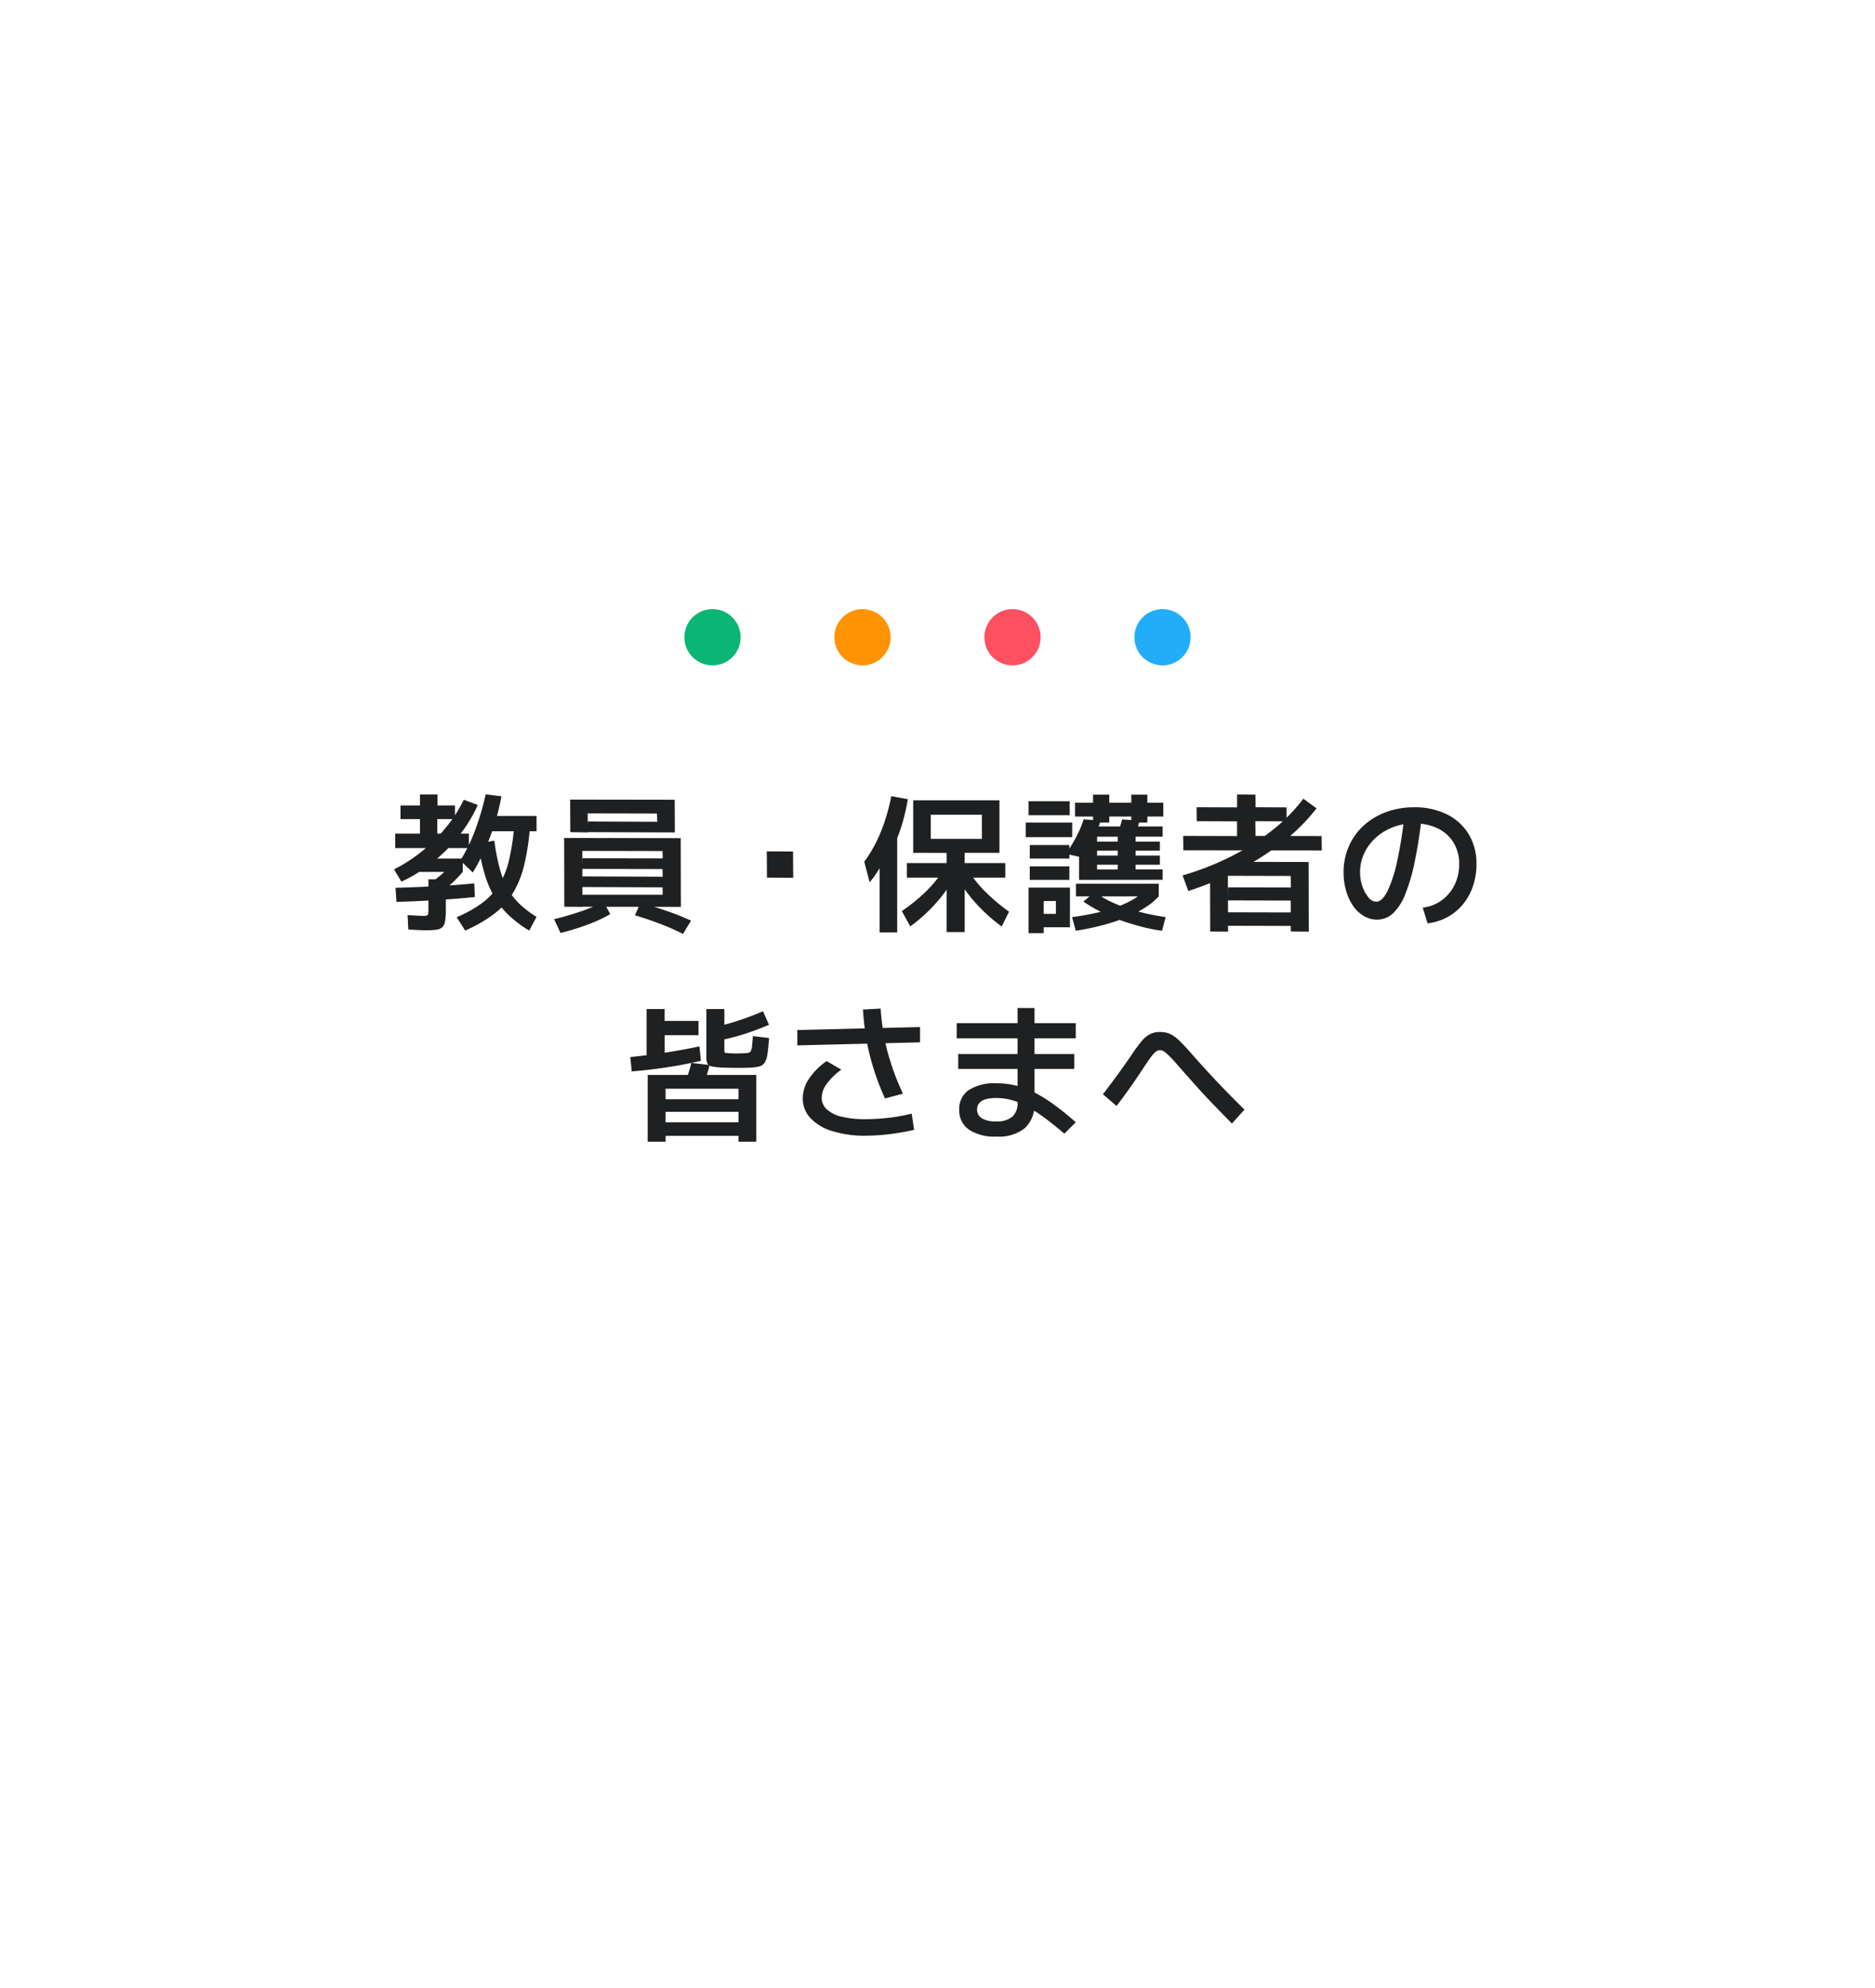 <svg xmlns="http://www.w3.org/2000/svg" xmlns:xlink="http://www.w3.org/1999/xlink" width="200" height="211.997" viewBox="0 0 200 211.997"><defs><filter id="a" x="0" y="0" width="200" height="211.997" filterUnits="userSpaceOnUse"><feOffset dy="5" input="SourceAlpha"/><feGaussianBlur stdDeviation="10" result="b"/><feFlood flood-opacity="0.4"/><feComposite operator="in" in2="b"/><feComposite in="SourceGraphic"/></filter></defs><g transform="translate(30 25)"><g transform="matrix(1, 0, 0, 1, -30, -25)" filter="url(#a)"><path d="M-3081.146,419.346l-11-12A69.991,69.991,0,0,1-3153,337.969,69.984,69.984,0,0,1-3083,268a69.984,69.984,0,0,1,70,69.969A69.987,69.987,0,0,1-3076.1,407.6l-1.6,10.688a2,2,0,0,1-1.99,1.706A1.963,1.963,0,0,1-3081.146,419.346Z" transform="translate(3183 -243)" fill="#fff"/></g><path d="M-50.384,1.28l-.9-1.424a13.363,13.363,0,0,0,2.688-1.5,7.263,7.263,0,0,0,1.784-1.88A8.473,8.473,0,0,0-45.736-6.1a24.1,24.1,0,0,0,.568-3.568l1.68.064a24.092,24.092,0,0,1-.64,4.056,10.282,10.282,0,0,1-1.24,2.96,8.182,8.182,0,0,1-2.024,2.16A15.618,15.618,0,0,1-50.384,1.28Zm-4.16-.032q-.336,0-.8-.024l-1.1-.056-.08-1.536.992.056q.432.024.672.024a1.354,1.354,0,0,0,.4-.04.23.23,0,0,0,.136-.208,4.407,4.407,0,0,0,.024-.552v-3.1h1.856V-.928A7.61,7.61,0,0,1-52.52.248,1.208,1.208,0,0,1-52.8.9a1.064,1.064,0,0,1-.624.28A7.719,7.719,0,0,1-54.544,1.248Zm-3.168-3.024-.1-1.5q2.592-.08,4.76-.2t3.64-.28l.064,1.456q-1.472.16-3.632.3T-57.712-1.776Zm4.72-1.024L-54-3.872a10.757,10.757,0,0,0,1.232-.952,11.932,11.932,0,0,0,1.1-1.144l1.024.992a13.751,13.751,0,0,1-1.112,1.168A12.424,12.424,0,0,1-52.992-2.8Zm-2.8-2.176V-6.4h5.152v1.424Zm-1.392,1.04-.784-1.312a16.447,16.447,0,0,0,2.992-1.936A17.5,17.5,0,0,0-52.4-9.752a14.673,14.673,0,0,0,1.872-2.92l1.488.56A15.133,15.133,0,0,1-50.464-9.6a16.855,16.855,0,0,1-1.912,2.28,17.514,17.514,0,0,1-2.288,1.928A15.628,15.628,0,0,1-57.184-3.936ZM-57.84-7.52V-9.056h2.64v-1.552h-2.08v-1.456h2.08v-1.168h1.872v1.168h1.856v1.456H-53.36v1.552h3.376V-7.52Zm14.288,8.8A12.959,12.959,0,0,1-45.672-.3a8.674,8.674,0,0,1-1.552-1.928,11.1,11.1,0,0,1-1.072-2.5,23.17,23.17,0,0,1-.7-3.288l1.728-.288a22.037,22.037,0,0,0,.568,2.96,9.494,9.494,0,0,0,.872,2.176,7.031,7.031,0,0,0,1.28,1.64A11.23,11.23,0,0,0-42.768-.176Zm-6.016-6.192L-50.9-6.192a17.172,17.172,0,0,0,1.52-3.072,28.11,28.11,0,0,0,1.184-3.984l1.68.208a23.03,23.03,0,0,1-.712,2.888A25.444,25.444,0,0,1-48.28-7.368,21.58,21.58,0,0,1-49.568-4.912Zm1.072-4.4v-1.632h5.728v1.632Zm8.688,8.048-.016-7.328,12.432.016.016,7.328-10.512-.016.016-1.28h8.56l-.016-.784-8.56-.032.016-1.136,8.56.032-.016-.816-8.56-.016.016-1.136,8.56.016-.016-.784-8.56-.016.016,5.968Zm-.4,2.8L-40.9.064A29.271,29.271,0,0,0-37.9-.816a16.188,16.188,0,0,0,2.272-.976l.72,1.312A12.167,12.167,0,0,1-36.32.24q-.832.368-1.832.7T-40.208,1.536Zm13.056.1A24,24,0,0,0-29.464.608q-1.32-.512-2.808-.96l.592-1.328q1.552.432,2.944.92a26.148,26.148,0,0,1,2.448.984ZM-39.168-9.216l-.016-3.472,11.152.016.016,3.488-9.3-.032.032-1.136,7.392.032-.032-.88-7.392-.016.032,2.032Zm20.976,4.848-.016-2.8,2.8.016.016,2.8ZM.976,1.44V-4.368h-4.24V-5.92H.976V-7.008H-.72V-8.5H4.736v-2.576H-.72v4.064H-2.592v-5.6h9.2v5.6H2.9V-5.92H7.232v1.552H2.9V1.44Zm-7.152.032V-8.784H-4.3V1.472ZM-2.9.832-3.808-.8A18.351,18.351,0,0,0-1.04-3.08,12.034,12.034,0,0,0,.848-5.552l1.28.624A17.172,17.172,0,0,1-2.9.832Zm-4.336-4.7-.576-2.192a14.282,14.282,0,0,0,1.24-2.024,17.094,17.094,0,0,0,.944-2.288,21.967,21.967,0,0,0,.7-2.68l1.76.32a20.089,20.089,0,0,1-.7,2.952,15.7,15.7,0,0,1-1.04,2.5l-.144-.384a8.313,8.313,0,0,1-.408.992q-.248.512-.552,1.032t-.616.976A9.234,9.234,0,0,1-7.232-3.872ZM6.848.848A18.105,18.105,0,0,1,3.9-1.848,15.124,15.124,0,0,1,1.84-4.88l1.2-.672A12.27,12.27,0,0,0,4.9-3.064,19.8,19.8,0,0,0,7.632-.736ZM15.1-4.128V-9.152h1.92v.944h6.7v.96h-6.7v.528h6.7v.976h-6.7v.512h2.208v-3.5H15.9V-9.824h8.112v1.088h-2.88v3.5h2.88v1.1ZM9.712,1.552V-3.3h4.416V.928h-2.8V-.5h1.3V-1.872h-1.3V1.552Zm.128-5.68v-1.44h4.224v1.44Zm0-2.272V-7.84h4.224V-6.4Zm4.912,7.7-.4-1.456A26.524,26.524,0,0,0,17.1-.648a17.885,17.885,0,0,0,2.216-.664,9.768,9.768,0,0,0,1.632-.776,4.211,4.211,0,0,0,1.016-.824l1.632.544a6.711,6.711,0,0,1-1.3,1.1A12.529,12.529,0,0,1,20.4-.248a18.391,18.391,0,0,1-2.52.88A28.56,28.56,0,0,1,14.752,1.3Zm9.2,0A18.722,18.722,0,0,1,21.72.856q-1.144-.3-2.272-.7a17.87,17.87,0,0,1-2.12-.92,15.945,15.945,0,0,1-1.776-1.056l1.264-1.024a7.713,7.713,0,0,0,1.728,1.072,16.215,16.215,0,0,0,2.576.944,25.422,25.422,0,0,0,3.216.672ZM9.408-8.688V-10.24h4.96v1.552Zm5.36,6.32V-3.712H23.6v1.344ZM9.712-11.024v-1.488H14.1v1.488Zm5.712,4.5L13.7-6.9a18.566,18.566,0,0,0,1.136-1.88,10.793,10.793,0,0,0,.752-1.8l1.808.128q-.128.448-.312.92t-.424.952l-.1.144a9.718,9.718,0,0,1-.512.952Q15.76-7.008,15.424-6.528Zm5.632-2.336-1.872-.144q.144-.384.272-.76t.24-.808l1.856.128q-.112.432-.224.816A7.34,7.34,0,0,1,21.056-8.864ZM16.592-10.24v-.64h-1.92v-1.472h1.92v-.864H18.32v.864h2.352v-.864h1.712v.864h1.7v1.472h-1.7v.64H20.672v-.64H18.32v.64Zm10.16,7.3-.608-1.664a30.068,30.068,0,0,0,5.224-2.048,25.456,25.456,0,0,0,4.376-2.792,18.408,18.408,0,0,0,3.28-3.336l1.408,1.024A19.834,19.834,0,0,1,36.992-8.3,29.479,29.479,0,0,1,32.32-5.272,34.774,34.774,0,0,1,26.752-2.944Zm2.336,4.32-.016-6.192,1.9-.016.016,4.16,6.7.016L37.68-1.92l-6.7-.016.016-1.392,6.7.016L37.68-4.544,30.832-4.56l.016-1.488,8.736.016L39.6,1.392l-1.9-.016L37.68.784l-6.7-.016.016.624ZM26.224-7.28l-.016-1.536,5.744.016v-1.568l-4.3-.016-.016-1.488,4.32.016v-1.376l1.952.016.016,1.344,3.312.016v1.488L33.9-10.384l.016,1.568,7.056.016.016,1.536ZM51.76-1.168a4.174,4.174,0,0,0,1.56-.488,4.332,4.332,0,0,0,1.232-1.008A4.576,4.576,0,0,0,55.36-4.08a5.065,5.065,0,0,0,.288-1.728,4.279,4.279,0,0,0-.608-2.3,4,4,0,0,0-1.688-1.512,5.635,5.635,0,0,0-2.5-.528,6.232,6.232,0,0,0-2.256.4A5.856,5.856,0,0,0,46.76-8.632a5.188,5.188,0,0,0-1.24,1.664,4.731,4.731,0,0,0-.448,2.04,4.456,4.456,0,0,0,.256,1.5,3.674,3.674,0,0,0,.648,1.176,1.1,1.1,0,0,0,.824.456q.624,0,1.2-1.136A14.4,14.4,0,0,0,49.048-6.2a47.663,47.663,0,0,0,.792-5.128l1.856.192q-.352,2.976-.8,5.1a19.344,19.344,0,0,1-1.024,3.488A5.5,5.5,0,0,1,48.56-.536,2.451,2.451,0,0,1,46.9.112a2.77,2.77,0,0,1-1.424-.384,3.608,3.608,0,0,1-1.136-1.072,5.525,5.525,0,0,1-.752-1.608,6.939,6.939,0,0,1-.272-1.976,6.813,6.813,0,0,1,.56-2.776A6.535,6.535,0,0,1,45.44-9.9a7.255,7.255,0,0,1,2.392-1.448,8.556,8.556,0,0,1,3.032-.52,7.677,7.677,0,0,1,3.432.736,5.622,5.622,0,0,1,2.344,2.1,5.984,5.984,0,0,1,.848,3.232,7.154,7.154,0,0,1-.376,2.352,6.218,6.218,0,0,1-1.064,1.928A5.6,5.6,0,0,1,54.4-.16a5.858,5.858,0,0,1-2.128.672Zm-82.672,24.96v-7.12h11.584v7.12h-1.9v-.624h-7.776v-1.44h7.776v-1.12h-7.776V19.264h7.776v-1.12h-7.776v5.648Zm-1.7-7.488-.16-1.536q1.76-.176,3.624-.456t3.752-.68l.16,1.536q-1.872.432-3.736.712T-32.608,16.3Zm7.472,1.776-1.952-.256q.256-.56.464-1.16t.368-1.272l1.952.224q-.16.672-.368,1.28T-25.136,18.08Zm-5.888-2.832v-5.6h1.92v1.264h3.616v1.52H-29.1v2.816Zm9.552.672q-.368,0-.752-.008t-.7-.024a6.494,6.494,0,0,1-1.136-.12.669.669,0,0,1-.48-.312,1.609,1.609,0,0,1-.112-.688V9.648h1.92v4.336a.977.977,0,0,0,.024.256.122.122,0,0,0,.12.088l.3.024q.192.016.424.024t.456.008q.256,0,.464-.008t.416-.024a1.315,1.315,0,0,0,.4-.048A.387.387,0,0,0-19.9,14.1a1.7,1.7,0,0,0,.12-.536q.04-.376.088-1.032l1.728.208q-.08,1.072-.176,1.7a2.3,2.3,0,0,1-.3.928.969.969,0,0,1-.568.4,4.907,4.907,0,0,1-.968.128q-.352.016-.712.024T-21.472,15.92Zm-2.112-2.864-.528-1.408q1.424-.3,2.728-.72t2.776-1.04l.64,1.44q-1.472.624-2.808,1.04A24.28,24.28,0,0,1-23.584,13.056Zm15.936,10.1a11.627,11.627,0,0,1-3.56-.488,5.315,5.315,0,0,1-2.336-1.384,3.038,3.038,0,0,1-.824-2.128,3.74,3.74,0,0,1,.672-2.088A7.143,7.143,0,0,1-11.824,15.2l1.568.912a6.833,6.833,0,0,0-1.56,1.512,2.576,2.576,0,0,0-.536,1.48,1.657,1.657,0,0,0,.544,1.24,3.5,3.5,0,0,0,1.584.784,10.419,10.419,0,0,0,2.528.264,22.055,22.055,0,0,0,2.464-.144,18.517,18.517,0,0,0,2.48-.448l.256,1.728a24.027,24.027,0,0,1-2.632.464A21.244,21.244,0,0,1-7.648,23.152Zm-7.3-9.632V11.888l13.088-.32V13.2ZM-5.6,19.184q-.512-1.12-.912-2.256t-.7-2.312q-.3-1.176-.48-2.408T-7.952,9.7l1.888-.1q.08,1.232.264,2.384a22.267,22.267,0,0,0,.48,2.256q.3,1.1.7,2.2t.936,2.232ZM6.272,23.248a4.933,4.933,0,0,1-2.92-.744,2.457,2.457,0,0,1-1.032-2.12,2.4,2.4,0,0,1,1.024-2.1,5.052,5.052,0,0,1,2.928-.72,8.984,8.984,0,0,1,2.016.224,8.965,8.965,0,0,1,1.976.72,15.344,15.344,0,0,1,2.1,1.288,29.9,29.9,0,0,1,2.384,1.928l-1.216,1.216Q12.32,21.9,11.32,21.176a16.336,16.336,0,0,0-1.848-1.184,7.3,7.3,0,0,0-1.624-.656,6.29,6.29,0,0,0-1.576-.2q-2.048,0-2.048,1.216a1.062,1.062,0,0,0,.512.952,2.81,2.81,0,0,0,1.5.328,2.58,2.58,0,0,0,1.744-.5,1.927,1.927,0,0,0,.56-1.52V9.536h1.808v10.08a3.469,3.469,0,0,1-1.016,2.72A4.466,4.466,0,0,1,6.272,23.248ZM2.208,16.032V14.448H14.592v1.584Zm-.16-3.264V11.152h12.7v1.616Zm29.36,9.088q-1.2-1.216-2.184-2.24t-1.84-1.992L25.68,15.7q-.576-.672-.936-1.024a4.072,4.072,0,0,0-.584-.5.8.8,0,0,0-.432-.144.737.737,0,0,0-.424.152,2.686,2.686,0,0,0-.528.568q-.312.416-.84,1.216-.528.816-1.2,1.784T19.1,19.984l-1.456-1.248q.96-1.248,1.688-2.256t1.3-1.84a15.855,15.855,0,0,1,1.168-1.592,2.855,2.855,0,0,1,.92-.752,2.391,2.391,0,0,1,1-.2,2.97,2.97,0,0,1,.752.088,2.338,2.338,0,0,1,.68.312,4.954,4.954,0,0,1,.768.648q.424.424,1.032,1.1,1.456,1.664,2.864,3.152t2.928,2.976Z" transform="translate(70 72.956)" fill="#1e2021"/><g transform="translate(43 39.956)"><circle cx="3" cy="3" r="3" fill="#0bb574"/><circle cx="3" cy="3" r="3" transform="translate(16)" fill="#ff9301"/><circle cx="3" cy="3" r="3" transform="translate(32)" fill="#ff5061"/><circle cx="3" cy="3" r="3" transform="translate(48)" fill="#22adfa"/></g></g></svg>